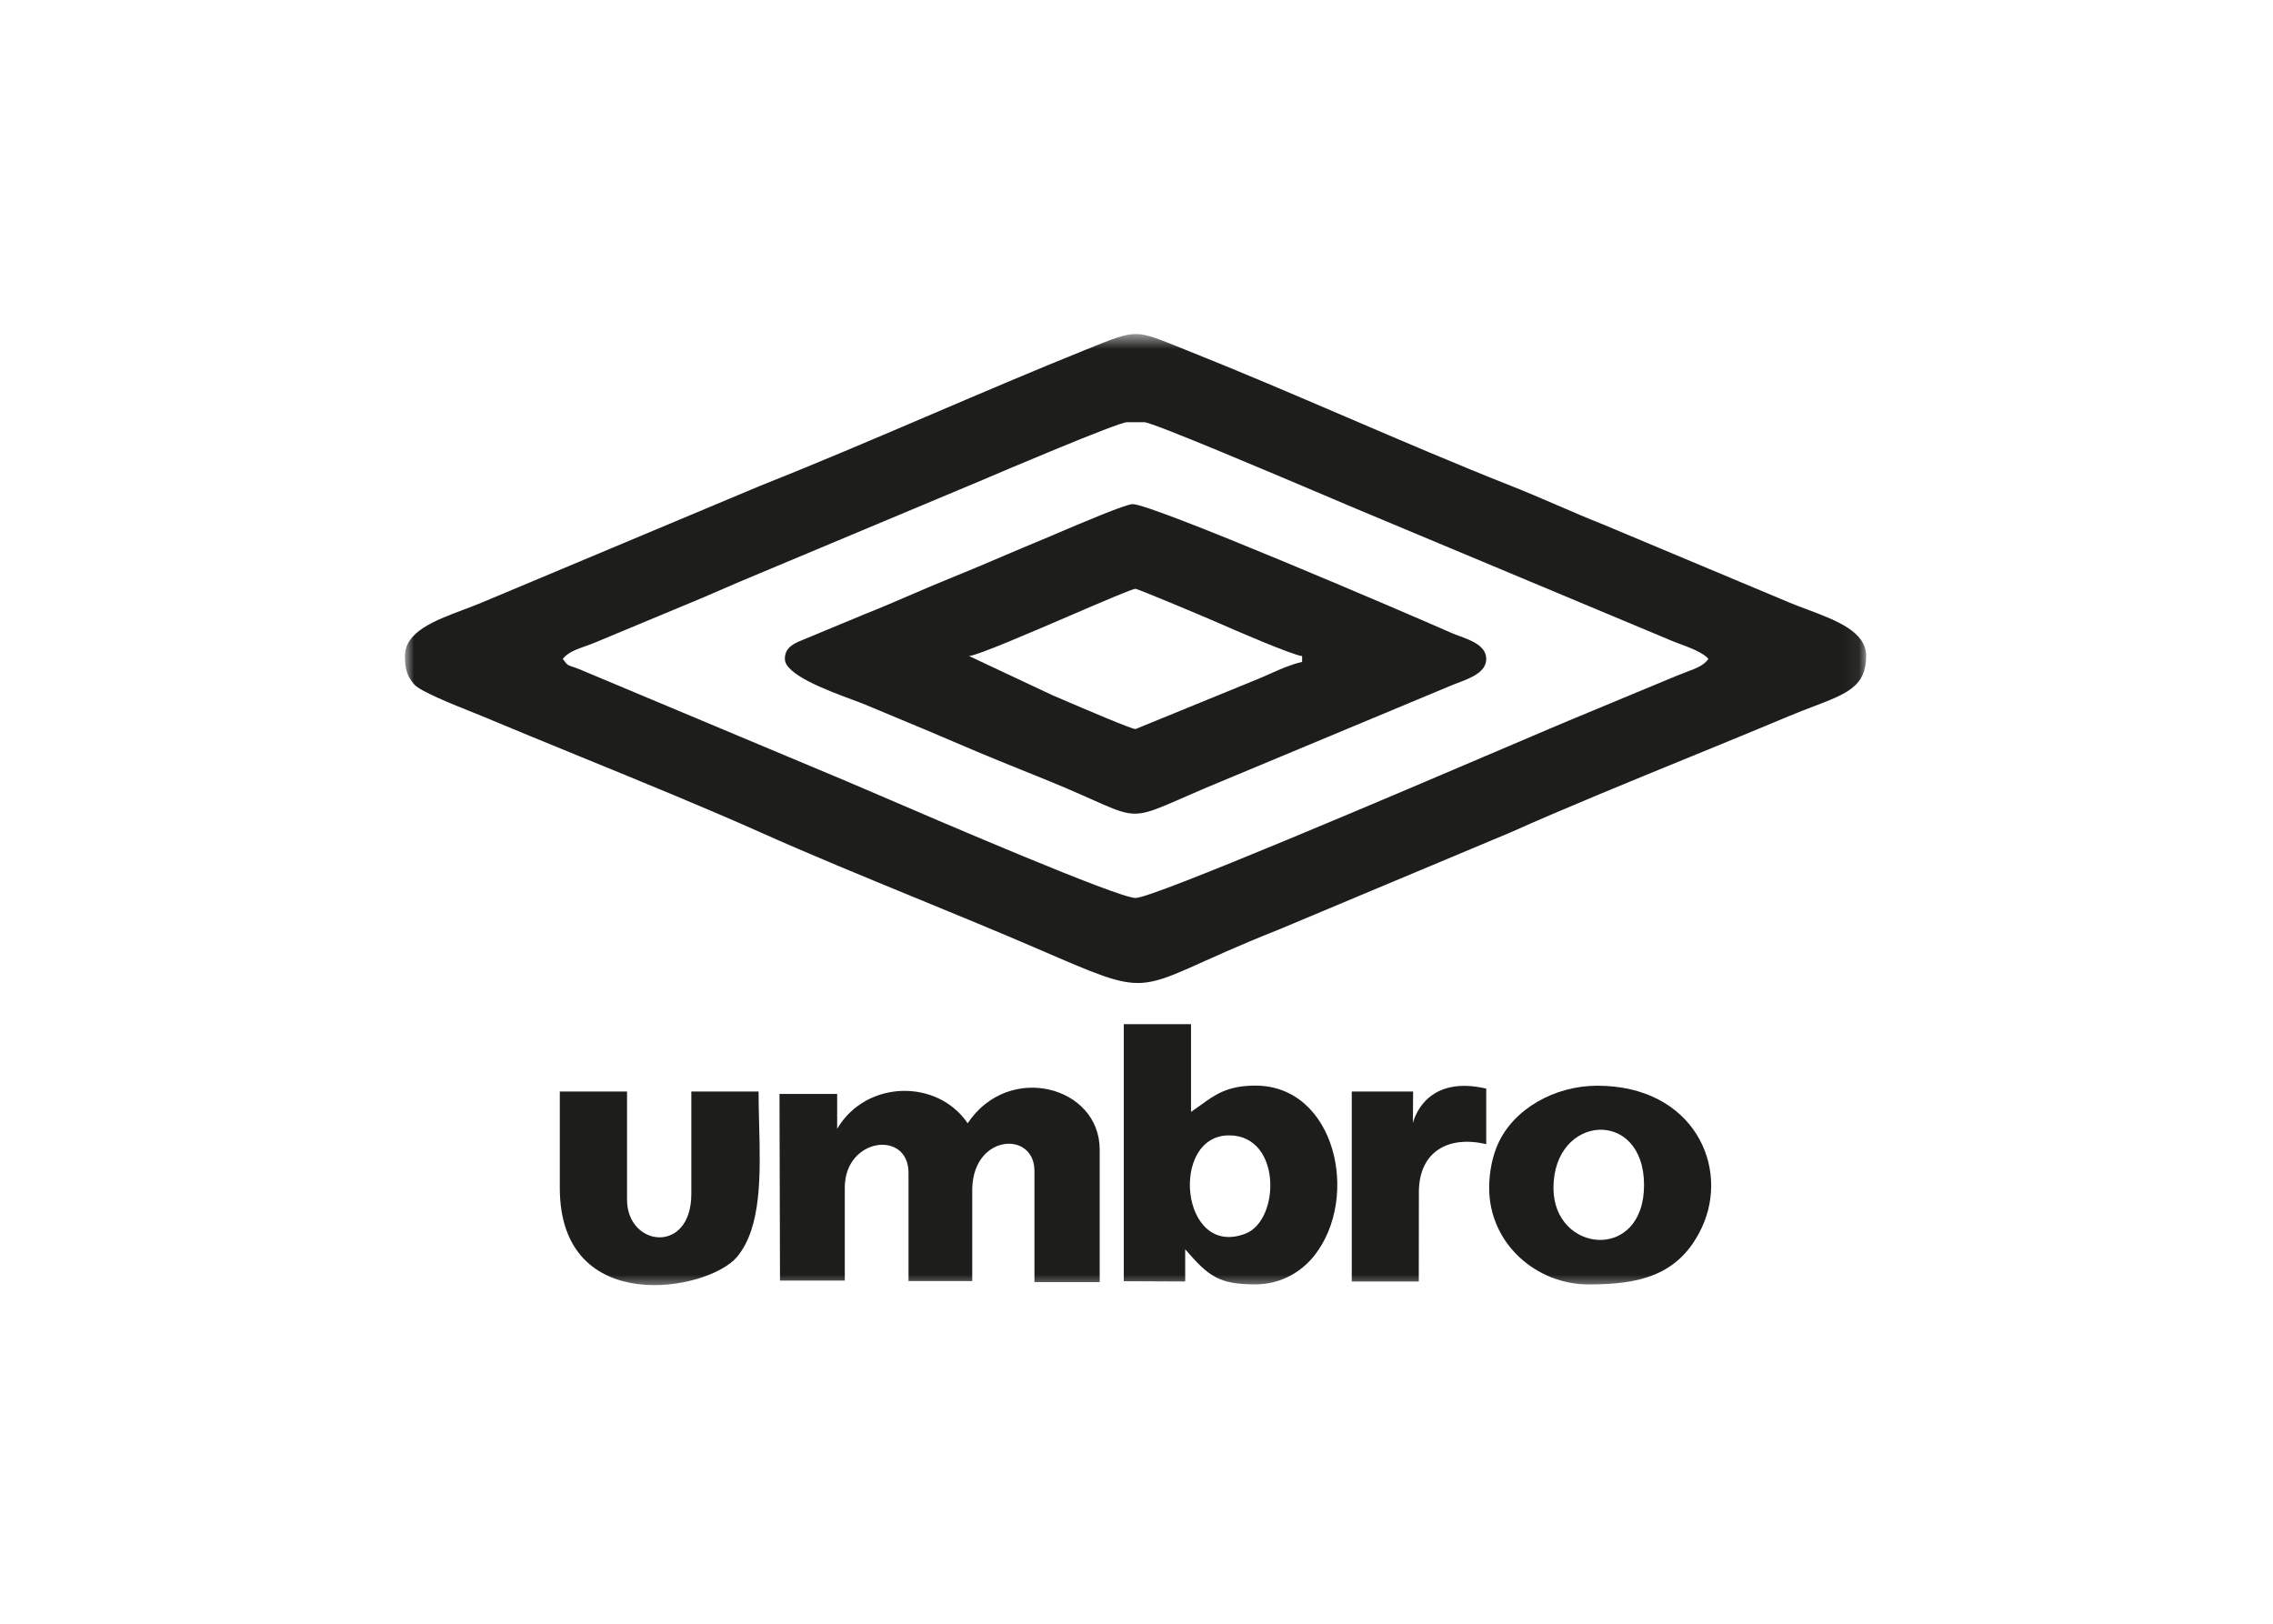 <svg xmlns="http://www.w3.org/2000/svg" width="140" height="100" viewBox="0 0 140 100" fill="none"><mask id="mask0_1019_7423" style="mask-type:luminance" maskUnits="userSpaceOnUse" x="24" y="20" width="91" height="60"><path d="M114.941 20.577H24.941V79.423H114.941V20.577Z" fill="white"></path></mask><g mask="url(#mask0_1019_7423)"><path fill-rule="evenodd" clip-rule="evenodd" d="M52.518 43.099C51.006 42.539 48.342 41.551 48.342 40.585V40.581C48.342 39.944 48.78 39.697 49.233 39.495L53.304 37.806C54.299 37.411 55.226 37.011 56.151 36.613C57.004 36.245 57.855 35.879 58.755 35.518C59.734 35.125 60.74 34.695 61.743 34.267C62.572 33.913 63.399 33.559 64.205 33.23C64.363 33.165 64.649 33.043 65.011 32.888C66.516 32.247 69.334 31.046 69.76 31.046C70.986 31.046 86.749 37.809 89.375 38.969C89.522 39.034 89.692 39.097 89.872 39.163C90.626 39.441 91.541 39.778 91.541 40.585C91.541 41.395 90.585 41.757 89.785 42.059C89.598 42.13 89.419 42.198 89.263 42.267L75.545 47.989C72.007 49.437 70.927 50.13 69.86 50.11C68.789 50.091 67.73 49.352 64.209 47.937C62.415 47.22 60.587 46.478 58.73 45.677C57.55 45.168 56.451 44.711 55.321 44.242C54.658 43.966 53.984 43.686 53.277 43.389C53.096 43.313 52.832 43.215 52.518 43.099ZM59.688 40.403C59.685 40.404 59.683 40.404 59.681 40.404V40.4L59.688 40.403ZM59.688 40.403L64.825 42.817C64.944 42.867 65.171 42.965 65.466 43.091C66.839 43.68 69.683 44.9 69.941 44.9L77.607 41.766C77.836 41.669 78.056 41.571 78.273 41.474C78.896 41.195 79.493 40.928 80.201 40.763V40.404C79.616 40.355 75.838 38.718 75.043 38.363C74.507 38.123 70.084 36.263 69.941 36.263C69.741 36.263 67.95 37.034 65.913 37.91C63.284 39.041 60.245 40.349 59.688 40.403Z" fill="#1D1E1C"></path><path fill-rule="evenodd" clip-rule="evenodd" d="M25.523 42.162C25.039 41.619 24.941 41.117 24.941 40.404C24.941 38.909 26.745 38.229 28.543 37.551C28.945 37.4 29.346 37.248 29.726 37.088L46.851 29.907C50.267 28.554 53.811 27.04 57.366 25.522C60.566 24.155 63.775 22.784 66.908 21.524C68.528 20.873 69.261 20.561 69.99 20.572C70.727 20.582 71.46 20.923 73.103 21.576C76.346 22.865 79.65 24.281 82.944 25.693C86.342 27.15 89.73 28.602 93.031 29.907C94.026 30.3 94.978 30.71 95.924 31.119C96.856 31.521 97.782 31.921 98.74 32.299L110.156 37.085C110.53 37.242 110.926 37.39 111.323 37.539C113.119 38.215 114.941 38.9 114.941 40.4C114.941 42.268 113.768 42.716 111.7 43.506C111.238 43.682 110.732 43.876 110.184 44.106C108.301 44.897 106.228 45.745 104.111 46.611C100.274 48.18 96.294 49.808 93.042 51.263L78.711 57.27C73.647 59.271 72.015 60.432 70.319 60.532C68.91 60.615 67.457 59.964 63.951 58.451C61.517 57.401 58.989 56.363 56.463 55.325C53.185 53.979 49.909 52.634 46.84 51.263C43.562 49.796 39.55 48.155 35.691 46.577C33.602 45.722 31.558 44.886 29.699 44.106C29.558 44.046 29.342 43.96 29.08 43.856C27.93 43.396 25.897 42.585 25.523 42.162ZM34.663 40.583C34.662 40.584 34.662 40.584 34.661 40.585V40.581C34.662 40.582 34.662 40.582 34.663 40.583ZM34.663 40.583C34.936 40.955 34.979 40.969 35.247 41.056C35.346 41.088 35.476 41.13 35.661 41.205L52.152 48.118C52.337 48.194 52.888 48.431 53.687 48.775C57.871 50.576 68.869 55.309 69.948 55.303C71.039 55.294 86.154 48.843 93.195 45.838C94.942 45.092 96.193 44.558 96.608 44.388L103.218 41.64C103.457 41.542 103.672 41.461 103.867 41.387C104.51 41.144 104.93 40.985 105.224 40.585C104.946 40.205 104.027 39.864 103.401 39.632C103.275 39.585 103.16 39.543 103.065 39.505L83.52 31.328C83.208 31.196 82.685 30.974 82.025 30.694C78.486 29.191 70.978 26.003 70.484 26.003H69.405C68.879 26.003 61.614 29.085 60.534 29.552L47.467 35.026C46.201 35.546 44.907 36.105 43.592 36.674C43.452 36.734 43.313 36.794 43.173 36.855L36.692 39.554C36.491 39.641 36.278 39.717 36.065 39.792C35.507 39.99 34.956 40.185 34.663 40.583Z" fill="#1D1E1C"></path><path fill-rule="evenodd" clip-rule="evenodd" d="M69.22 78.905L72.999 78.922V76.941C74.444 78.602 75.057 79.1 77.318 79.1C78.958 79.1 80.208 78.268 80.95 77.331C83.795 73.737 82.246 66.858 77.318 66.858C75.608 66.858 74.841 67.415 73.948 68.062C73.76 68.198 73.566 68.338 73.358 68.478V63.076H69.217V78.898L69.22 78.905ZM75.702 69.923C78.948 69.923 78.857 75.151 76.708 75.976C72.703 77.516 72.017 69.923 75.702 69.923Z" fill="#1D1E1C"></path><path fill-rule="evenodd" clip-rule="evenodd" d="M91.722 73.164C91.723 76.579 94.613 79.103 97.841 79.103C100.885 79.103 103.396 78.609 104.806 75.631C106.593 71.856 104.291 66.865 98.381 66.865C95.748 66.865 93.219 68.3 92.258 70.463C91.942 71.173 91.722 72.123 91.722 73.164ZM95.682 73.162C95.682 68.607 101.261 68.224 101.261 72.981C101.261 77.738 95.682 77.177 95.682 73.162Z" fill="#1D1E1C"></path><path d="M45.392 77.411C43.636 79.511 34.48 81.183 34.48 73.162V67.221H38.621V73.88C38.621 76.798 42.581 77.275 42.581 73.521V67.221H46.722C46.722 67.87 46.739 68.544 46.757 69.226C46.837 72.325 46.922 75.584 45.392 77.411Z" fill="#1D1E1C"></path><path d="M87.024 69.161L87.038 67.224H83.259V78.923H87.386L87.393 73.333C87.442 70.906 89.214 69.92 91.541 70.463V67.043C88.138 66.249 87.205 68.471 87.024 69.161Z" fill="#1D1E1C"></path><path d="M48.011 67.37L48.042 78.867H52.033V73.134C52.033 70.062 55.958 69.575 55.958 72.232V78.898H59.883V73.165C59.995 69.822 63.714 69.655 63.714 72.107V78.961H67.733V70.797C67.733 66.893 62.126 65.388 59.601 69.178C57.731 66.423 53.339 66.506 51.563 69.519V67.37H48.011Z" fill="#1D1E1C"></path></g></svg>